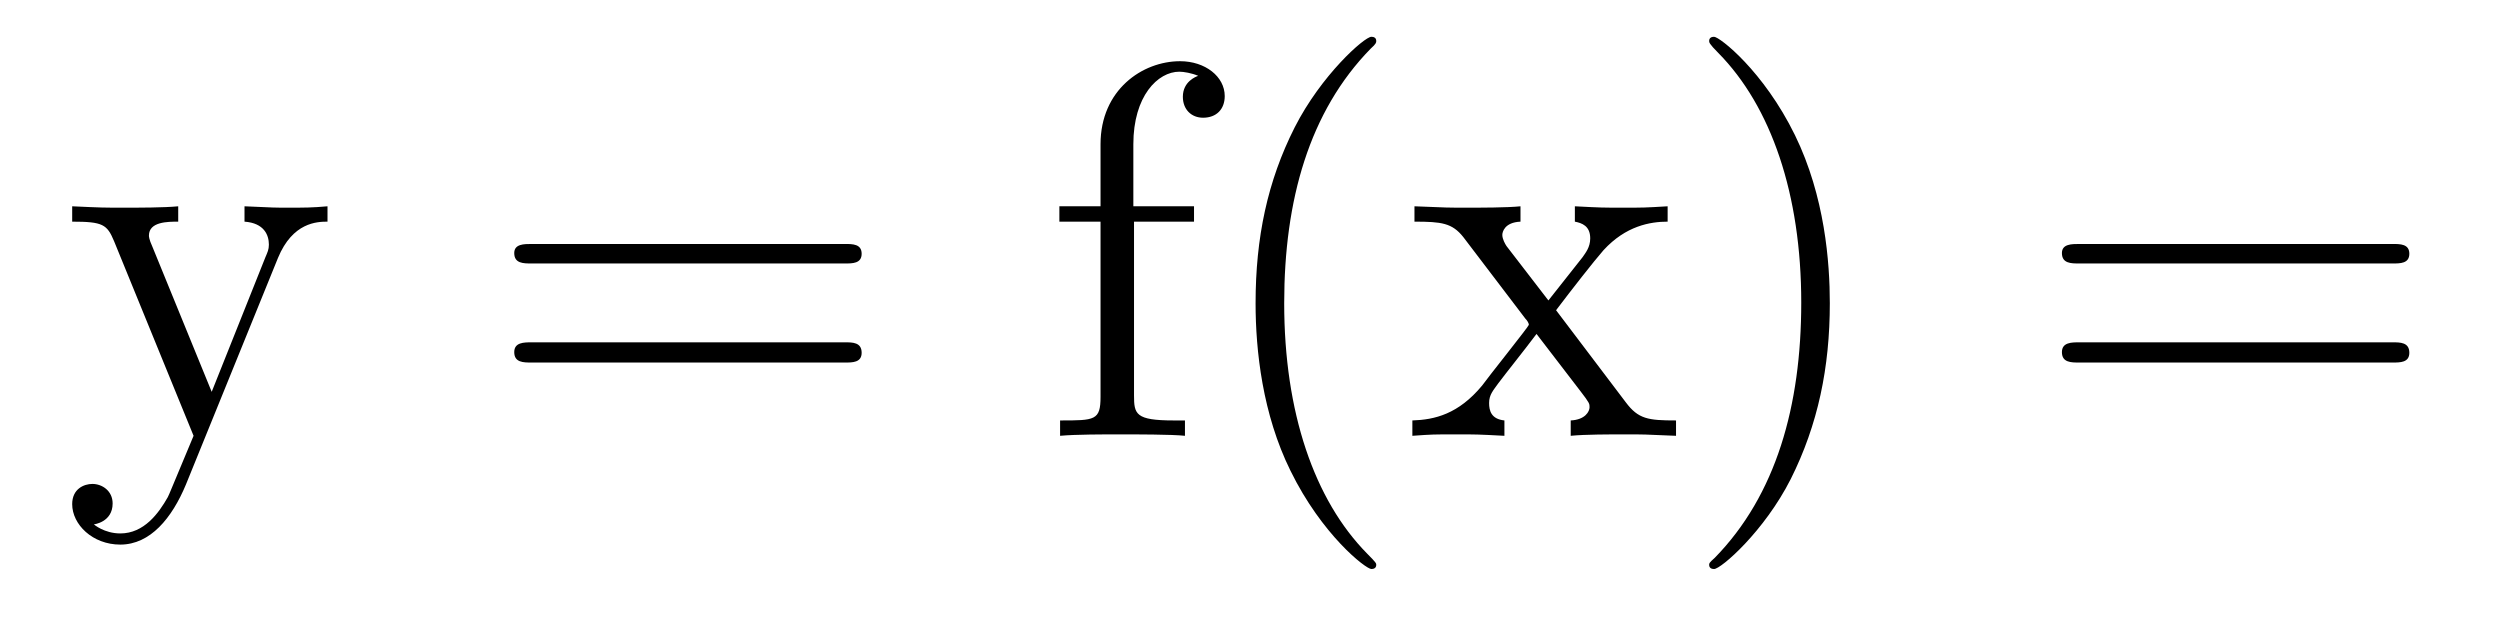 <?xml version='1.0'?>
<!-- This file was generated by dvisvgm 1.9.2 -->
<svg height='14pt' version='1.1' viewBox='0 -14 56 14' width='56pt' xmlns='http://www.w3.org/2000/svg' xmlns:xlink='http://www.w3.org/1999/xlink'>
<g id='page1'>
<g transform='matrix(1 0 0 1 -127 650)'>
<path d='M133.227 -658.223C133.555 -659.019 134.102 -659.035 134.336 -659.035V-659.379C133.992 -659.348 133.82 -659.348 133.445 -659.348C133.164 -659.348 133.148 -659.348 132.477 -659.379V-659.035C132.914 -659.004 133.023 -658.738 133.023 -658.52C133.023 -658.41 132.992 -658.348 132.945 -658.238L131.742 -655.223L130.414 -658.473C130.336 -658.644 130.336 -658.707 130.336 -658.723C130.336 -659.035 130.758 -659.035 130.992 -659.035V-659.379C130.68 -659.348 130.102 -659.348 129.773 -659.348C129.32 -659.348 129.289 -659.348 128.617 -659.379V-659.035C129.305 -659.035 129.398 -658.973 129.555 -658.598L131.336 -654.238C130.805 -652.973 130.805 -652.957 130.758 -652.863C130.555 -652.504 130.227 -652.051 129.695 -652.051C129.336 -652.051 129.102 -652.254 129.102 -652.254S129.523 -652.301 129.523 -652.723C129.523 -653.004 129.289 -653.16 129.07 -653.16C128.883 -653.16 128.617 -653.051 128.617 -652.707C128.617 -652.254 129.07 -651.801 129.695 -651.801C130.367 -651.801 130.852 -652.395 131.164 -653.145L133.227 -658.223ZM134.516 -654.238' fill-rule='evenodd'/>
<path d='M145.926 -658.098C146.098 -658.098 146.301 -658.098 146.301 -658.316C146.301 -658.535 146.098 -658.535 145.926 -658.535H138.91C138.738 -658.535 138.519 -658.535 138.519 -658.332C138.519 -658.098 138.723 -658.098 138.91 -658.098H145.926ZM145.926 -655.879C146.098 -655.879 146.301 -655.879 146.301 -656.098C146.301 -656.332 146.098 -656.332 145.926 -656.332H138.91C138.738 -656.332 138.519 -656.332 138.519 -656.113C138.519 -655.879 138.723 -655.879 138.91 -655.879H145.926ZM146.996 -654.238' fill-rule='evenodd'/>
<path d='M152.402 -659.035H153.746V-659.379H152.387V-660.77C152.387 -661.848 152.934 -662.394 153.418 -662.394C153.512 -662.394 153.699 -662.363 153.84 -662.301C153.793 -662.285 153.496 -662.176 153.496 -661.832C153.496 -661.551 153.684 -661.363 153.949 -661.363C154.246 -661.363 154.434 -661.551 154.434 -661.848C154.434 -662.285 153.996 -662.629 153.434 -662.629C152.59 -662.629 151.652 -661.988 151.652 -660.77V-659.379H150.73V-659.035H151.652V-655.113C151.652 -654.582 151.527 -654.582 150.746 -654.582V-654.238C151.09 -654.27 151.731 -654.27 152.09 -654.27C152.418 -654.27 153.262 -654.27 153.543 -654.238V-654.582H153.293C152.434 -654.582 152.402 -654.723 152.402 -655.145V-659.035ZM157.828 -651.348C157.828 -651.379 157.828 -651.395 157.625 -651.598C156.438 -652.801 155.766 -654.77 155.766 -657.207C155.766 -659.52 156.328 -661.504 157.703 -662.91C157.828 -663.02 157.828 -663.051 157.828 -663.082C157.828 -663.16 157.766 -663.176 157.719 -663.176C157.563 -663.176 156.594 -662.316 156 -661.145C155.391 -659.941 155.125 -658.676 155.125 -657.207C155.125 -656.145 155.281 -654.723 155.906 -653.457C156.609 -652.02 157.594 -651.254 157.719 -651.254C157.766 -651.254 157.828 -651.27 157.828 -651.348ZM161.856 -657.051C162.199 -657.504 162.699 -658.145 162.918 -658.395C163.418 -658.941 163.965 -659.035 164.355 -659.035V-659.379C163.84 -659.348 163.809 -659.348 163.356 -659.348C162.902 -659.348 162.871 -659.348 162.277 -659.379V-659.035C162.434 -659.004 162.621 -658.941 162.621 -658.66C162.621 -658.457 162.512 -658.332 162.449 -658.238L161.684 -657.27L160.746 -658.488C160.715 -658.535 160.652 -658.644 160.652 -658.738C160.652 -658.801 160.699 -659.019 161.059 -659.035V-659.379C160.762 -659.348 160.152 -659.348 159.84 -659.348C159.449 -659.348 159.418 -659.348 158.684 -659.379V-659.035C159.293 -659.035 159.527 -659.004 159.777 -658.691L161.168 -656.863C161.199 -656.832 161.246 -656.769 161.246 -656.723C161.246 -656.691 160.309 -655.52 160.199 -655.363C159.668 -654.723 159.137 -654.598 158.637 -654.582V-654.238C159.09 -654.27 159.105 -654.27 159.621 -654.27C160.074 -654.27 160.09 -654.27 160.699 -654.238V-654.582C160.402 -654.613 160.356 -654.801 160.356 -654.973C160.356 -655.16 160.449 -655.254 160.559 -655.41C160.746 -655.66 161.137 -656.145 161.418 -656.52L162.402 -655.238C162.606 -654.973 162.606 -654.957 162.606 -654.879C162.606 -654.785 162.512 -654.598 162.184 -654.582V-654.238C162.496 -654.27 163.074 -654.27 163.418 -654.27C163.809 -654.27 163.824 -654.27 164.543 -654.238V-654.582C163.918 -654.582 163.699 -654.613 163.418 -654.988L161.856 -657.051ZM167.988 -657.207C167.988 -658.113 167.879 -659.598 167.207 -660.973C166.504 -662.41 165.519 -663.176 165.395 -663.176C165.348 -663.176 165.285 -663.16 165.285 -663.082C165.285 -663.051 165.285 -663.02 165.488 -662.816C166.676 -661.613 167.348 -659.645 167.348 -657.223C167.348 -654.91 166.785 -652.91 165.41 -651.504C165.285 -651.395 165.285 -651.379 165.285 -651.348C165.285 -651.27 165.348 -651.254 165.395 -651.254C165.551 -651.254 166.52 -652.098 167.113 -653.27C167.723 -654.488 167.988 -655.77 167.988 -657.207ZM169.188 -654.238' fill-rule='evenodd'/>
<path d='M180.594 -658.098C180.766 -658.098 180.969 -658.098 180.969 -658.316C180.969 -658.535 180.766 -658.535 180.594 -658.535H173.578C173.406 -658.535 173.187 -658.535 173.187 -658.332C173.187 -658.098 173.391 -658.098 173.578 -658.098H180.594ZM180.594 -655.879C180.766 -655.879 180.969 -655.879 180.969 -656.098C180.969 -656.332 180.766 -656.332 180.594 -656.332H173.578C173.406 -656.332 173.187 -656.332 173.187 -656.113C173.187 -655.879 173.391 -655.879 173.578 -655.879H180.594ZM181.664 -654.238' fill-rule='evenodd'/>
</g>
</g>
</svg>
